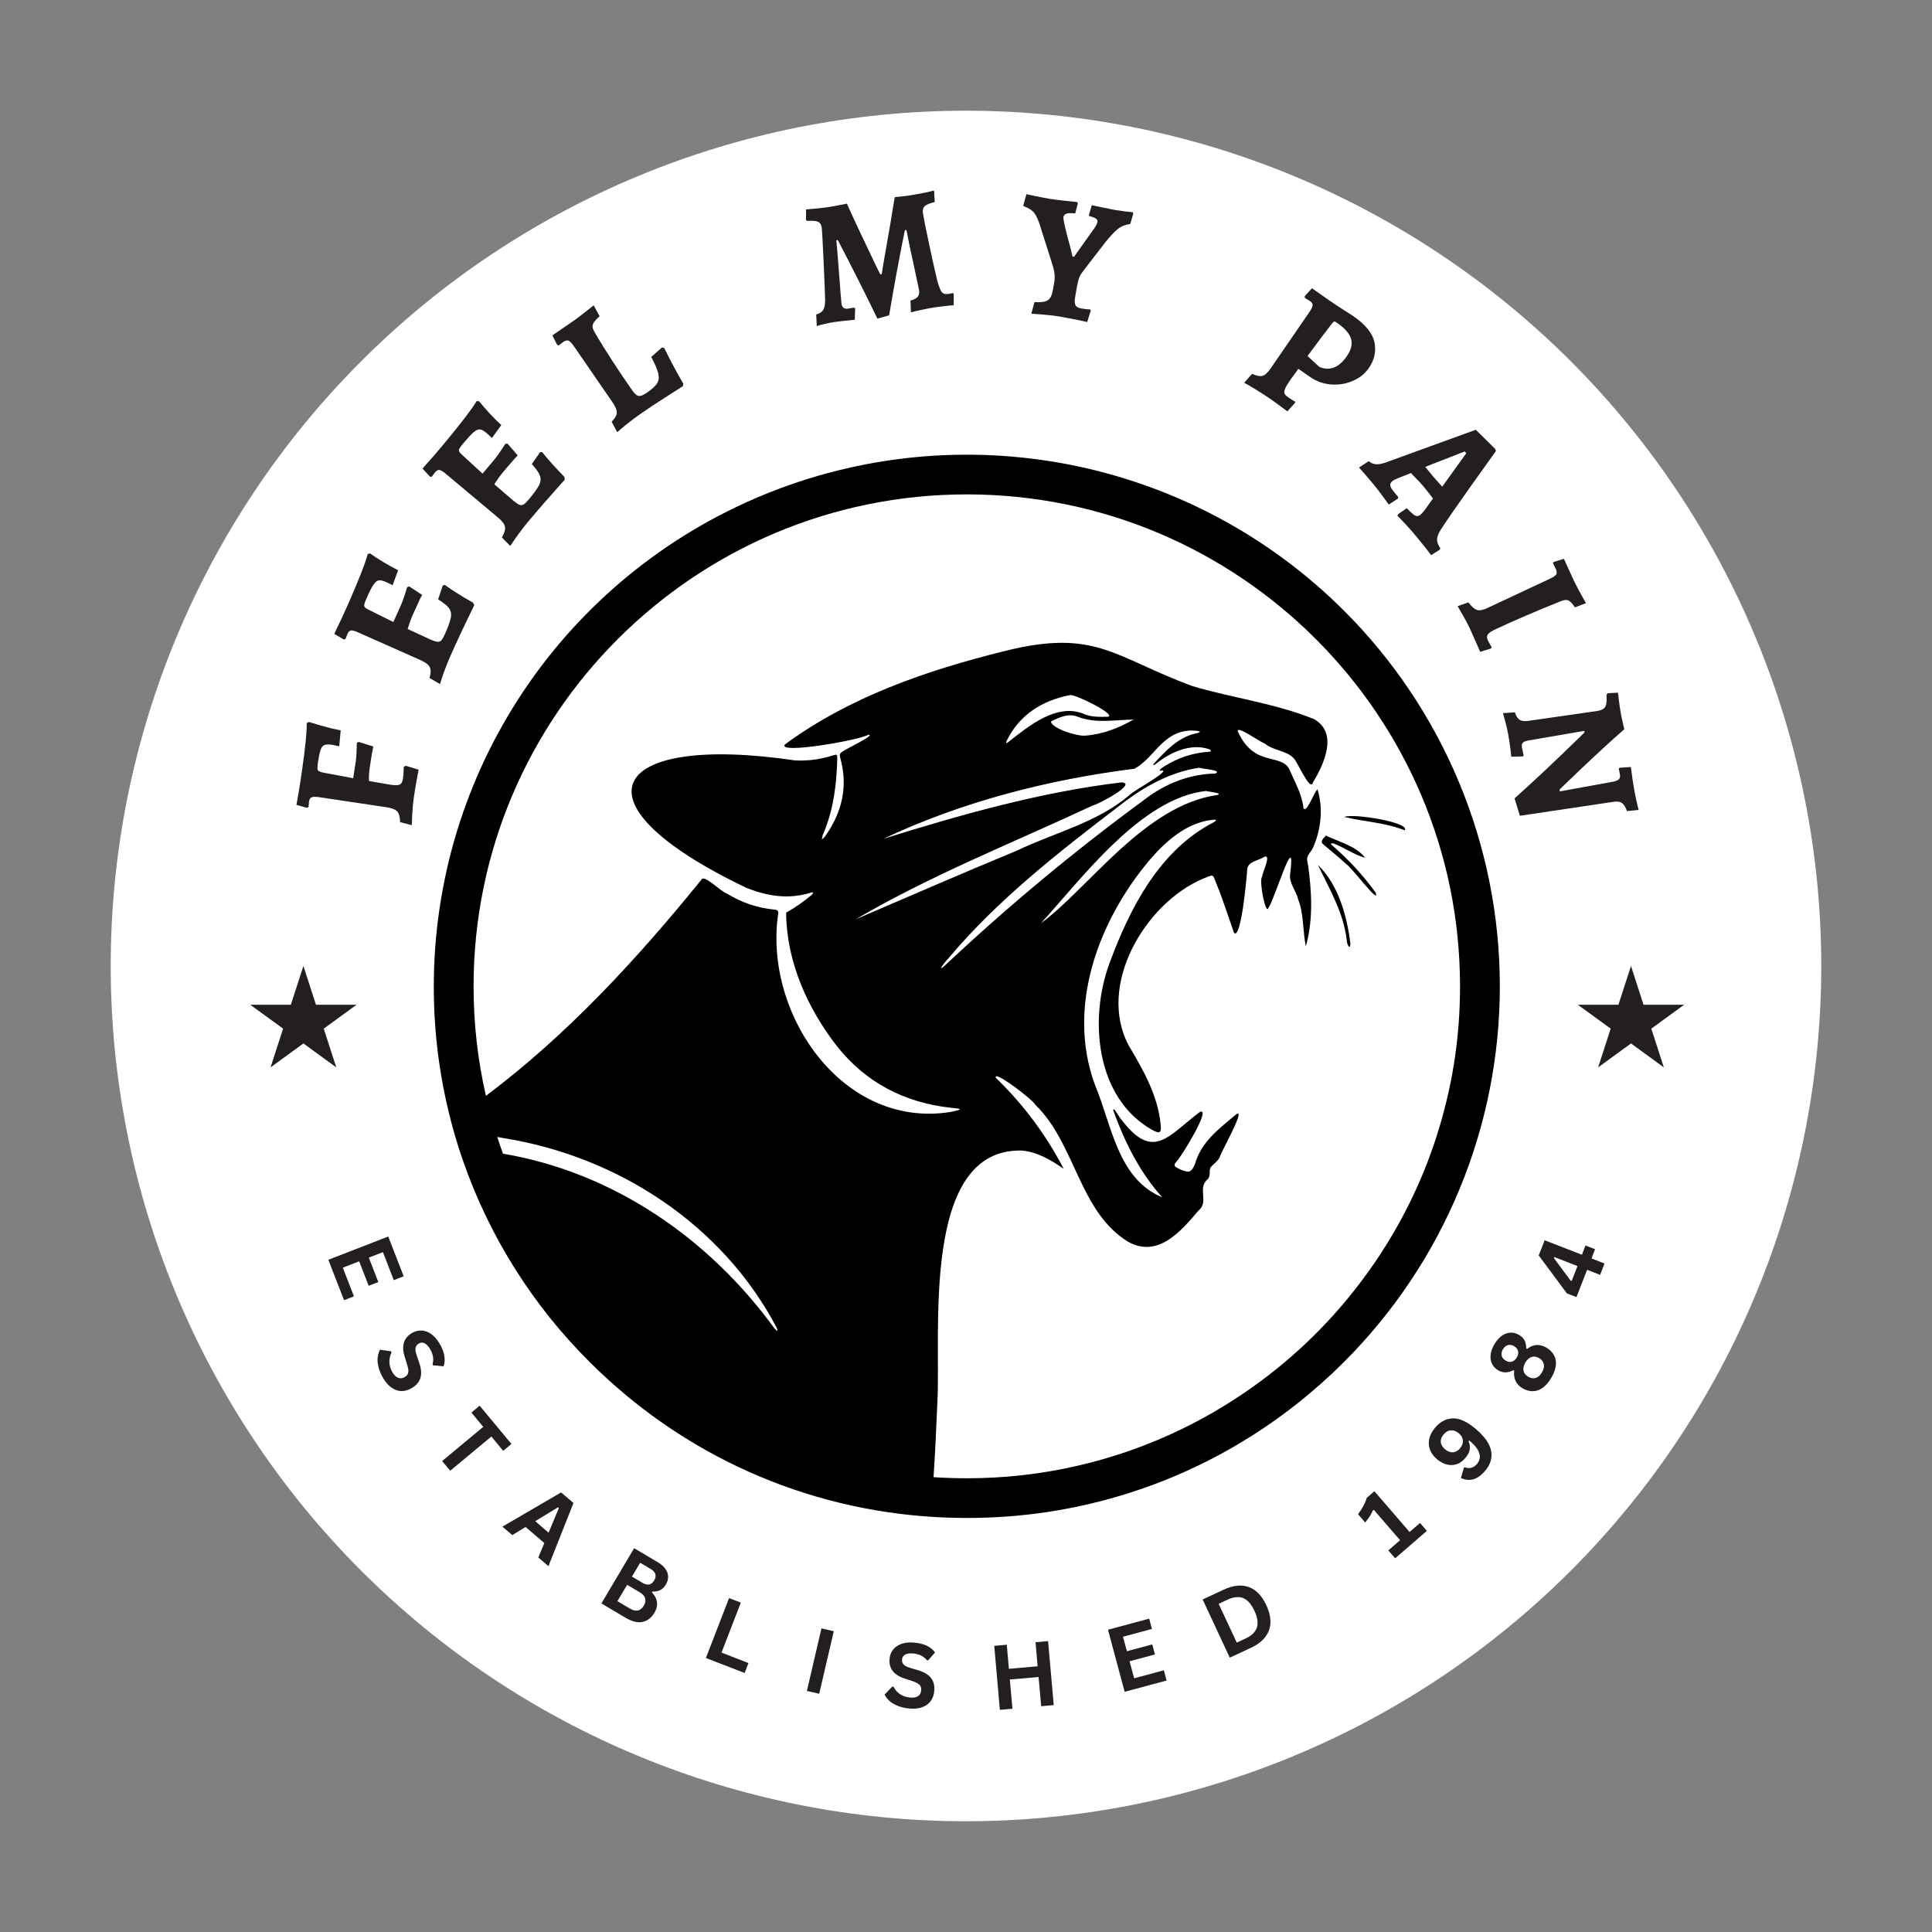 <svg version="1.0" preserveAspectRatio="xMidYMid meet" height="500" viewBox="0 0 375 375" zoomAndPan="magnify" width="500" xmlns:xlink="http://www.w3.org/1999/xlink" xmlns="http://www.w3.org/2000/svg"><rect x="0" y="0" width="375" height="375" fill="#808080" stroke="none"/><defs><g></g><clipPath id="b4771e4e74"><path clip-rule="nonzero" d="M 21.488 21.488 L 353.738 21.488 L 353.738 353.738 L 21.488 353.738 Z M 21.488 21.488"></path></clipPath><clipPath id="e0a4c75e86"><path clip-rule="nonzero" d="M 84.16 88 L 291.16 88 L 291.16 294.633 L 84.16 294.633 Z M 84.16 88"></path></clipPath><clipPath id="0ce7677461"><path clip-rule="nonzero" d="M 48.57 187.5 L 69.246 187.5 L 69.246 207.18 L 48.57 207.18 Z M 48.57 187.5"></path></clipPath><clipPath id="eae07a5813"><path clip-rule="nonzero" d="M 58.891 187.5 L 61.328 195.016 L 69.215 195.016 L 62.836 199.66 L 65.273 207.18 L 58.891 202.531 L 52.512 207.18 L 54.949 199.66 L 48.57 195.016 L 56.453 195.016 Z M 58.891 187.5"></path></clipPath><clipPath id="ce942124ab"><path clip-rule="nonzero" d="M 0.57 0.5 L 21.246 0.5 L 21.246 20.18 L 0.57 20.18 Z M 0.57 0.5"></path></clipPath><clipPath id="d8c21c9b36"><path clip-rule="nonzero" d="M 10.891 0.5 L 13.328 8.016 L 21.215 8.016 L 14.836 12.66 L 17.273 20.18 L 10.891 15.531 L 4.512 20.18 L 6.949 12.66 L 0.57 8.016 L 8.453 8.016 Z M 10.891 0.5"></path></clipPath><clipPath id="696c058343"><rect height="21" y="0" width="22" x="0"></rect></clipPath><clipPath id="6fba6449d6"><path clip-rule="nonzero" d="M 306.25 187.5 L 326.93 187.5 L 326.93 207.18 L 306.25 207.18 Z M 306.25 187.5"></path></clipPath><clipPath id="f151ff67e2"><path clip-rule="nonzero" d="M 316.574 187.5 L 319.012 195.016 L 326.898 195.016 L 320.516 199.66 L 322.953 207.18 L 316.574 202.531 L 310.195 207.18 L 312.633 199.66 L 306.25 195.016 L 314.137 195.016 Z M 316.574 187.5"></path></clipPath><clipPath id="88d42a2af8"><path clip-rule="nonzero" d="M 0.25 0.5 L 20.93 0.5 L 20.93 20.18 L 0.25 20.18 Z M 0.25 0.5"></path></clipPath><clipPath id="887ef5a771"><path clip-rule="nonzero" d="M 10.574 0.5 L 13.012 8.016 L 20.898 8.016 L 14.516 12.66 L 16.953 20.18 L 10.574 15.531 L 4.195 20.18 L 6.633 12.66 L 0.25 8.016 L 8.137 8.016 Z M 10.574 0.5"></path></clipPath><clipPath id="3a8457ca2f"><rect height="21" y="0" width="21" x="0"></rect></clipPath><clipPath id="895f696136"><rect height="103" y="0" width="261" x="0"></rect></clipPath></defs><g clip-path="url(#b4771e4e74)"><path fill-rule="nonzero" fill-opacity="1" d="M 353.504 187.496 C 353.504 190.211 353.438 192.926 353.305 195.641 C 353.168 198.355 352.969 201.062 352.703 203.766 C 352.438 206.473 352.105 209.168 351.707 211.855 C 351.309 214.543 350.844 217.219 350.312 219.883 C 349.785 222.547 349.188 225.195 348.527 227.832 C 347.867 230.469 347.145 233.086 346.355 235.684 C 345.566 238.285 344.715 240.863 343.801 243.422 C 342.883 245.98 341.906 248.516 340.867 251.023 C 339.828 253.535 338.727 256.016 337.566 258.473 C 336.402 260.93 335.184 263.355 333.902 265.75 C 332.621 268.148 331.281 270.512 329.887 272.84 C 328.488 275.172 327.035 277.465 325.527 279.723 C 324.016 281.984 322.453 284.203 320.836 286.387 C 319.215 288.57 317.543 290.711 315.82 292.809 C 314.098 294.91 312.324 296.965 310.5 298.98 C 308.676 300.992 306.801 302.961 304.879 304.879 C 302.961 306.801 300.992 308.676 298.98 310.5 C 296.965 312.324 294.91 314.098 292.809 315.82 C 290.711 317.543 288.566 319.215 286.387 320.836 C 284.203 322.453 281.984 324.016 279.723 325.527 C 277.465 327.035 275.172 328.488 272.84 329.887 C 270.512 331.281 268.148 332.621 265.75 333.902 C 263.355 335.184 260.93 336.402 258.473 337.566 C 256.016 338.727 253.535 339.828 251.023 340.867 C 248.516 341.906 245.98 342.883 243.422 343.801 C 240.863 344.715 238.285 345.566 235.684 346.355 C 233.086 347.145 230.469 347.867 227.832 348.527 C 225.195 349.188 222.547 349.785 219.883 350.312 C 217.219 350.844 214.543 351.309 211.855 351.707 C 209.168 352.105 206.473 352.438 203.766 352.703 C 201.062 352.969 198.355 353.172 195.641 353.305 C 192.926 353.438 190.211 353.504 187.496 353.504 C 184.777 353.504 182.062 353.438 179.352 353.305 C 176.637 353.172 173.926 352.969 171.223 352.703 C 168.52 352.438 165.824 352.105 163.137 351.707 C 160.449 351.309 157.773 350.844 155.109 350.312 C 152.445 349.785 149.793 349.188 147.16 348.527 C 144.523 347.867 141.906 347.145 139.305 346.355 C 136.707 345.566 134.129 344.715 131.57 343.801 C 129.012 342.883 126.477 341.906 123.969 340.867 C 121.457 339.828 118.973 338.727 116.52 337.566 C 114.062 336.402 111.637 335.184 109.238 333.902 C 106.844 332.621 104.48 331.281 102.152 329.887 C 99.82 328.488 97.523 327.035 95.266 325.527 C 93.008 324.016 90.785 322.453 88.605 320.836 C 86.422 319.215 84.281 317.543 82.18 315.82 C 80.082 314.098 78.023 312.324 76.012 310.5 C 74 308.676 72.031 306.801 70.109 304.879 C 68.188 302.961 66.316 300.992 64.492 298.98 C 62.668 296.965 60.895 294.91 59.168 292.809 C 57.445 290.711 55.773 288.57 54.156 286.387 C 52.539 284.203 50.973 281.984 49.465 279.723 C 47.957 277.465 46.504 275.172 45.105 272.84 C 43.711 270.512 42.371 268.148 41.09 265.75 C 39.809 263.355 38.586 260.93 37.426 258.473 C 36.266 256.016 35.164 253.535 34.125 251.023 C 33.086 248.516 32.105 245.98 31.191 243.422 C 30.277 240.863 29.426 238.285 28.637 235.684 C 27.848 233.086 27.121 230.469 26.461 227.832 C 25.801 225.195 25.207 222.547 24.676 219.883 C 24.148 217.219 23.684 214.543 23.285 211.855 C 22.887 209.168 22.555 206.473 22.285 203.766 C 22.02 201.062 21.82 198.355 21.688 195.641 C 21.555 192.926 21.488 190.211 21.488 187.496 C 21.488 184.777 21.555 182.062 21.688 179.352 C 21.82 176.637 22.02 173.926 22.285 171.223 C 22.555 168.52 22.887 165.824 23.285 163.137 C 23.684 160.449 24.148 157.773 24.676 155.109 C 25.207 152.445 25.801 149.793 26.461 147.16 C 27.121 144.523 27.848 141.906 28.637 139.305 C 29.426 136.707 30.277 134.129 31.191 131.57 C 32.105 129.012 33.086 126.477 34.125 123.969 C 35.164 121.457 36.266 118.973 37.426 116.52 C 38.586 114.062 39.809 111.637 41.09 109.238 C 42.371 106.844 43.711 104.48 45.105 102.152 C 46.504 99.82 47.957 97.527 49.465 95.266 C 50.973 93.008 52.539 90.785 54.156 88.605 C 55.773 86.422 57.445 84.281 59.168 82.18 C 60.895 80.082 62.668 78.023 64.492 76.012 C 66.316 74 68.188 72.031 70.109 70.109 C 72.031 68.188 74 66.316 76.012 64.492 C 78.023 62.668 80.082 60.895 82.18 59.168 C 84.281 57.445 86.422 55.773 88.605 54.156 C 90.785 52.539 93.008 50.973 95.266 49.465 C 97.523 47.957 99.82 46.504 102.148 45.105 C 104.48 43.711 106.844 42.371 109.238 41.09 C 111.637 39.809 114.062 38.586 116.52 37.426 C 118.973 36.266 121.457 35.164 123.969 34.125 C 126.477 33.086 129.012 32.105 131.57 31.191 C 134.129 30.277 136.707 29.426 139.305 28.637 C 141.906 27.848 144.523 27.121 147.16 26.461 C 149.793 25.801 152.445 25.207 155.109 24.676 C 157.773 24.148 160.449 23.684 163.137 23.285 C 165.824 22.887 168.52 22.555 171.223 22.289 C 173.926 22.02 176.637 21.82 179.352 21.688 C 182.062 21.555 184.777 21.488 187.496 21.488 C 190.211 21.488 192.926 21.555 195.641 21.688 C 198.355 21.82 201.062 22.02 203.766 22.289 C 206.473 22.555 209.168 22.887 211.855 23.285 C 214.543 23.684 217.219 24.148 219.883 24.676 C 222.547 25.207 225.195 25.801 227.832 26.461 C 230.469 27.121 233.086 27.848 235.684 28.637 C 238.285 29.426 240.863 30.277 243.422 31.191 C 245.98 32.105 248.516 33.086 251.023 34.125 C 253.535 35.164 256.016 36.266 258.473 37.426 C 260.93 38.586 263.355 39.809 265.75 41.09 C 268.148 42.371 270.512 43.711 272.84 45.105 C 275.172 46.504 277.465 47.957 279.723 49.465 C 281.984 50.973 284.203 52.539 286.387 54.156 C 288.566 55.773 290.711 57.445 292.809 59.168 C 294.91 60.895 296.965 62.668 298.98 64.492 C 300.992 66.316 302.961 68.188 304.879 70.109 C 306.801 72.031 308.676 74 310.5 76.012 C 312.324 78.023 314.098 80.082 315.82 82.18 C 317.543 84.281 319.215 86.422 320.836 88.605 C 322.453 90.785 324.016 93.008 325.527 95.266 C 327.035 97.527 328.488 99.82 329.887 102.152 C 331.281 104.48 332.621 106.844 333.902 109.238 C 335.184 111.637 336.402 114.062 337.566 116.52 C 338.727 118.973 339.828 121.457 340.867 123.969 C 341.906 126.477 342.883 129.012 343.801 131.57 C 344.715 134.129 345.566 136.707 346.355 139.305 C 347.145 141.906 347.867 144.523 348.527 147.16 C 349.188 149.793 349.785 152.445 350.312 155.109 C 350.844 157.773 351.309 160.449 351.707 163.137 C 352.105 165.824 352.438 168.52 352.703 171.223 C 352.969 173.926 353.168 176.637 353.305 179.352 C 353.438 182.062 353.504 184.777 353.504 187.496 Z M 353.504 187.496" fill="#ffffff"></path></g><path fill-rule="nonzero" fill-opacity="1" d="M 257.336 162.18 C 259.91 163.418 263.188 164.195 264.973 166.488 C 262.922 165.965 260.922 164.504 258.859 163.719 C 258.332 163.59 258.145 163.746 258.625 164.133 C 261.762 166.84 264.551 169.867 266.992 173.215 C 268.004 175.961 262.383 168.363 261.352 167.766 C 259.922 166.406 258.352 165.195 256.859 163.898 C 256.086 163.277 256.996 162.688 257.336 162.18 Z M 257.336 162.18" fill="#000000"></path><path fill-rule="nonzero" fill-opacity="1" d="M 262.109 183.152 C 262.066 184.609 261.402 183.184 261.41 182.547 C 260.801 177.168 258.059 172.566 255.793 167.871 C 259.766 171.68 261.449 177.742 262.109 183.152 Z M 262.109 183.152" fill="#000000"></path><path fill-rule="nonzero" fill-opacity="1" d="M 272.645 161.16 C 268.855 159.641 264.816 159.512 260.926 158.57 C 262.633 157.82 273.816 159.641 272.645 161.16 Z M 272.645 161.16" fill="#000000"></path><g clip-path="url(#e0a4c75e86)"><path fill-rule="nonzero" fill-opacity="1" d="M 260.812 118.477 C 259.016 116.688 257.156 114.961 255.234 113.309 C 253.309 111.652 251.328 110.07 249.285 108.562 C 247.246 107.051 245.152 105.617 243.008 104.262 C 240.859 102.906 238.668 101.633 236.426 100.438 C 234.188 99.242 231.906 98.133 229.582 97.105 C 227.258 96.078 224.902 95.141 222.512 94.285 C 220.117 93.434 217.699 92.668 215.25 91.992 C 212.801 91.316 210.332 90.73 207.84 90.234 C 205.348 89.742 202.844 89.34 200.32 89.031 C 197.801 88.719 195.27 88.5 192.73 88.379 C 190.195 88.254 187.656 88.223 185.117 88.285 C 182.578 88.348 180.043 88.5 177.516 88.75 C 174.988 89 172.473 89.34 169.969 89.773 C 167.465 90.207 164.98 90.73 162.516 91.348 C 160.055 91.961 157.613 92.668 155.203 93.461 C 152.789 94.258 150.41 95.141 148.062 96.109 C 145.715 97.078 143.41 98.133 141.141 99.273 C 138.871 100.41 136.645 101.633 134.469 102.934 C 132.289 104.238 130.16 105.617 128.082 107.078 C 126.008 108.535 123.984 110.07 122.023 111.676 C 120.059 113.285 118.156 114.961 116.316 116.707 C 114.477 118.457 112.703 120.27 110.996 122.145 C 109.293 124.023 107.656 125.961 106.094 127.957 C 104.531 129.957 103.043 132.008 101.633 134.113 C 100.223 136.223 98.891 138.379 97.637 140.582 C 96.387 142.785 95.215 145.035 94.129 147.324 C 93.043 149.617 92.043 151.941 91.129 154.309 C 90.215 156.672 89.391 159.066 88.652 161.488 C 87.914 163.914 87.27 166.363 86.711 168.836 C 86.156 171.309 85.691 173.797 85.32 176.305 C 84.945 178.809 84.668 181.328 84.48 183.855 C 84.293 186.379 84.199 188.91 84.199 191.445 C 84.191 200.285 85.297 208.98 87.52 217.539 C 87.742 218.406 87.977 219.27 88.23 220.133 C 88.504 221.086 88.793 222.039 89.098 222.988 C 89.352 223.793 89.621 224.59 89.902 225.387 C 92.465 232.734 95.824 239.703 99.977 246.293 C 104.129 252.883 108.973 258.922 114.5 264.414 C 116.555 266.461 118.68 268.41 120.875 270.266 C 121.242 270.582 121.621 270.895 121.992 271.199 C 122.406 271.539 122.82 271.879 123.238 272.207 C 125.363 273.902 127.547 275.504 129.781 277.012 C 130.156 277.27 130.535 277.52 130.914 277.77 C 136.223 281.258 141.812 284.227 147.676 286.68 C 147.738 286.707 147.809 286.734 147.875 286.758 C 150.562 287.879 153.297 288.879 156.074 289.762 C 159.16 290.746 162.293 291.582 165.477 292.27 C 168.418 292.91 171.395 293.422 174.402 293.805 C 175.117 293.891 175.836 293.977 176.555 294.051 C 177.898 294.191 179.246 294.309 180.602 294.402 C 182.938 294.559 185.293 294.633 187.66 294.633 C 198.402 294.648 208.891 293.035 219.129 289.801 C 225.18 287.879 231 285.418 236.594 282.418 C 237.281 282.051 237.965 281.676 238.637 281.289 C 239.344 280.887 240.047 280.48 240.746 280.059 C 241.422 279.656 242.09 279.246 242.758 278.824 C 243.035 278.648 243.312 278.473 243.59 278.293 C 244.152 277.934 244.707 277.562 245.266 277.191 C 247.062 275.988 248.82 274.723 250.547 273.398 C 251.426 272.73 252.297 272.039 253.148 271.336 C 253.504 271.051 253.855 270.762 254.203 270.465 C 255.555 269.328 256.891 268.148 258.195 266.938 C 258.664 266.496 259.133 266.055 259.594 265.602 C 260.004 265.211 260.41 264.812 260.812 264.41 C 262.012 263.219 263.18 261.996 264.316 260.742 C 265.453 259.492 266.559 258.215 267.633 256.906 C 268.707 255.602 269.75 254.273 270.758 252.914 C 271.766 251.559 272.742 250.18 273.68 248.773 C 274.621 247.371 275.527 245.945 276.398 244.496 C 277.27 243.047 278.102 241.578 278.902 240.09 C 279.699 238.598 280.461 237.09 281.184 235.562 C 281.906 234.039 282.594 232.496 283.242 230.934 C 283.891 229.375 284.5 227.797 285.07 226.207 C 285.641 224.617 286.172 223.016 286.664 221.398 C 287.152 219.785 287.605 218.156 288.016 216.52 C 288.43 214.879 288.801 213.234 289.129 211.574 C 289.461 209.918 289.75 208.258 289.996 206.586 C 290.246 204.914 290.453 203.238 290.621 201.559 C 290.785 199.879 290.91 198.195 290.992 196.508 C 291.078 194.82 291.117 193.133 291.117 191.445 C 291.117 189.754 291.078 188.066 290.992 186.383 C 290.91 184.695 290.785 183.012 290.621 181.332 C 290.453 179.648 290.246 177.973 289.996 176.305 C 289.75 174.633 289.461 172.969 289.129 171.312 C 288.801 169.656 288.43 168.008 288.016 166.371 C 287.605 164.734 287.152 163.105 286.664 161.488 C 286.172 159.875 285.641 158.27 285.07 156.68 C 284.5 155.09 283.891 153.516 283.242 151.957 C 282.594 150.395 281.906 148.852 281.184 147.324 C 280.461 145.797 279.699 144.289 278.902 142.801 C 278.102 141.312 277.27 139.844 276.398 138.395 C 275.527 136.945 274.621 135.52 273.68 134.113 C 272.742 132.711 271.766 131.332 270.758 129.973 C 269.75 128.617 268.707 127.285 267.633 125.98 C 266.559 124.676 265.453 123.398 264.316 122.145 C 263.18 120.895 262.012 119.672 260.812 118.477 Z M 150.332 257.855 C 137.57 240.309 118.973 227.535 97.625 223.926 C 97.234 222.855 96.867 221.773 96.516 220.684 C 96.945 220.754 97.383 220.836 97.832 220.922 C 119.93 224.457 140.23 237.719 150.719 257.652 C 151.051 258.535 150.883 258.477 150.332 257.855 Z M 274.305 232.035 C 274.211 232.234 274.117 232.434 274.02 232.629 C 272.277 236.258 270.309 239.762 268.117 243.141 C 267.797 243.633 267.473 244.129 267.145 244.613 C 266.117 246.133 265.051 247.621 263.941 249.074 C 257.625 257.375 250.156 264.461 241.531 270.336 C 240.238 271.219 238.926 272.07 237.586 272.887 C 234.938 274.512 232.211 276.004 229.398 277.371 C 222.898 280.523 216.121 282.906 209.078 284.52 C 202.031 286.137 194.891 286.938 187.66 286.93 C 185.492 286.93 183.336 286.859 181.199 286.719 C 181.52 281.887 181.742 277.051 181.938 272.223 C 182.711 259.16 178.551 222.738 198.402 223.324 C 201.473 223.641 203.988 225.164 206.461 226.863 C 203.035 220.27 198.648 214.387 193.301 209.215 C 192.641 207.48 200.453 213.398 200.953 214.434 C 208.785 222.016 209.422 235.164 218.957 241.023 C 224.73 244.246 229.203 239.023 232.621 234.973 C 234.641 233.359 232.543 230.906 234.133 229.148 C 235.324 228.141 234.426 227.41 235.055 226.484 C 235.605 225.871 236.371 225.371 236.723 224.66 C 236.969 223.66 241.871 215.047 239.988 216.254 C 236.656 219.051 233.152 221.602 231.93 225.98 C 231.227 227.551 230.812 227.707 229.199 227.023 C 228.262 226.562 227.445 226.391 228.438 225.367 C 229.402 224.344 235.117 215.031 232.938 215.797 C 226.785 220.395 223.898 225.488 217.688 217.348 C 217.273 217.008 216.113 214.598 216.074 215.523 C 218.305 221.668 221.195 227.523 225.59 232.391 C 216.945 228.855 215.785 218.316 212.551 210.621 C 206.949 195.512 213.145 178.812 223.102 166.973 C 226.305 163.227 230.395 159.59 235.52 159.109 C 236.254 158.992 236.09 159.328 235.633 159.574 C 225.039 165.004 219.301 176.281 215.344 186.984 C 211.34 197.836 212.656 213.191 223.719 219.359 C 225.176 220.133 225.449 219.855 225.277 218.223 C 224.727 212.633 221.934 207.727 219.117 202.988 C 212.832 191.316 222.195 175.363 233.492 170.559 C 235.738 169.707 235.277 169.496 236.168 171.684 C 237.422 174.762 238.414 177.941 239.527 181.082 C 240.883 182.434 241.961 170.633 242.078 168.836 C 242.145 167.152 244.293 167.07 245.43 166.305 C 246.809 165.781 245.039 169.344 244.953 170.219 C 244.332 170.828 245.66 177.816 246.215 176.215 C 247.539 174.199 251.629 160.328 250.406 169.672 C 250.195 171.453 251.613 172.934 251.992 174.625 C 253.117 177.543 252.832 180.727 253.465 183.676 C 254.895 178.613 254.625 173.215 253.91 168.035 C 253.438 166.133 253.824 166.25 254.781 164.703 C 256.43 161.109 256.871 156.887 255.723 153.199 C 254.973 153.891 253.602 157.973 253.008 156.863 C 252.727 154.164 251.344 151.883 250.324 149.434 C 248.734 146.043 243.449 149.086 240.266 141.973 C 239.867 140.652 244.656 144.059 245.469 144.309 C 247.098 145.684 249.758 145.691 251.086 147.156 C 251.793 147.742 254.352 153.871 254.84 151.867 C 257 148.309 259.82 142.223 255.016 139.562 C 247.488 136.508 239.246 135.488 231.465 133.176 C 216.172 127.551 212.711 121.895 194.832 126.41 C 179.883 130.113 164.848 135.289 152.352 144.5 C 150.867 146.453 166.762 143.68 168.508 142.625 C 170.176 142.535 164.449 145.234 163.711 145.77 C 163.016 146.121 162.902 146.434 163.098 147.129 C 164.641 152.672 163.438 157.707 160.152 162.328 C 159.5 163.059 159.43 163.129 159.688 162.105 C 161.742 157.383 162.391 152.395 162.508 147.305 C 162.527 146.398 162.469 146.379 161.578 146.656 C 159.219 147.402 156.801 147.719 154.328 147.598 C 118.773 142.328 109.648 155.418 144.77 172.281 C 148.898 173.957 153.129 174.645 157.504 173.219 C 157.93 173.113 157.836 173.363 157.648 173.617 C 156.074 174.957 154.387 176.133 152.586 177.148 C 152.664 186.629 156.695 195.672 162.488 203.117 C 168.148 210.207 175.641 214.039 184.629 215.027 C 186.855 215.215 186.828 215.324 184.648 215.809 C 163.496 219.293 148.184 196.68 151.047 177.344 C 151.109 176.812 150.906 176.609 150.359 176.562 C 147.023 176.234 143.93 175.191 141.078 173.434 C 140.113 173.223 136.57 169.559 136.125 170.773 C 123.668 186.117 110.195 200.797 94.316 212.703 C 92.715 205.707 91.918 198.621 91.922 191.445 C 91.922 138.797 134.871 95.961 187.66 95.961 C 240.453 95.961 283.391 138.797 283.391 191.445 C 283.402 201.594 281.82 211.488 278.652 221.133 C 277.43 224.859 275.98 228.492 274.305 232.035 Z M 217.68 151.859 C 201.961 153.734 186.496 158.133 171.484 162.805 C 186.699 155.617 203.449 151.32 220.199 149.211 C 224.203 147.047 225.68 141.762 231.488 141.789 C 232.52 141.836 233.664 141.992 232.18 142.34 C 228.691 143.078 226.297 145.707 223.98 148.203 C 223.695 148.508 223.863 148.582 224.195 148.398 C 227.027 146.066 231.027 144.18 234.703 145.418 C 235.129 145.617 235.141 145.898 234.652 145.918 C 231.555 146.121 228.695 147.051 226.074 148.703 C 225.516 149.008 224.418 149.848 225.68 149.535 C 226.625 149.969 220.238 153.305 219.242 154.316 C 212.984 159.668 204.68 161.609 197.34 165.121 C 186.887 169.449 176.453 173.98 166.09 178.434 C 180.766 169.832 196.668 163.562 212.062 156.363 C 213.254 156.113 220.871 152.02 217.68 151.859 Z M 215.105 139.121 C 213.457 139.145 211.793 139.242 210.254 138.516 C 205.004 136.477 199.684 140.938 195.742 144 C 195.375 144.301 195.172 144.336 195.379 143.832 C 197.875 138.668 202.375 135.93 207.746 134.91 C 208.773 134.773 216.605 138.633 215.105 139.121 Z M 220.023 139.668 C 217.164 141.301 213.992 142.551 210.664 142.781 C 209.055 142.945 204.258 141.438 203.965 140.051 C 205.605 139.266 207.273 138.383 209.148 139.105 C 212.719 140.504 216.367 139.699 220.023 139.668 Z M 184.109 185.98 C 193.766 174.512 205.637 165.289 217.504 156.227 C 221.926 152.75 227.199 149.809 232.812 149.016 C 233.617 149.301 237.266 149.461 235.922 150.141 C 230.785 150.234 226.043 152.168 222.031 155.285 C 208.508 165.215 195.629 175.922 183.402 187.402 C 181.652 188.973 183.527 186.539 184.109 185.98 Z M 236.27 154.312 C 222.168 156.289 211.18 172.535 202.043 179.207 C 210.164 170.301 221.488 154.941 234.066 153.527 C 234.375 153.66 237.559 153.91 236.27 154.312 Z M 236.27 154.312" fill="#000000"></path></g><g clip-path="url(#0ce7677461)"><g clip-path="url(#eae07a5813)"><g transform="matrix(1, 0, 0, 1, 48, 187)"><g clip-path="url(#696c058343)"><g clip-path="url(#ce942124ab)"><g clip-path="url(#d8c21c9b36)"><path fill-rule="nonzero" fill-opacity="1" d="M 0.57 0.5 L 21.246 0.5 L 21.246 20.18 L 0.57 20.18 Z M 0.57 0.5" fill="#231f20"></path></g></g></g></g></g></g><g clip-path="url(#6fba6449d6)"><g clip-path="url(#f151ff67e2)"><g transform="matrix(1, 0, 0, 1, 306, 187)"><g clip-path="url(#3a8457ca2f)"><g clip-path="url(#88d42a2af8)"><g clip-path="url(#887ef5a771)"><path fill-rule="nonzero" fill-opacity="1" d="M 0.25 0.5 L 20.93 0.5 L 20.93 20.18 L 0.25 20.18 Z M 0.25 0.5" fill="#231f20"></path></g></g></g></g></g></g><g fill-opacity="1" fill="#231f20"><g transform="translate(79.362, 161.409)"><g><path d="M -1.703 -1.828 C -1.723 -2.828 -1.91 -3.52 -2.266 -3.906 C -2.629 -4.301 -3.316 -4.57 -4.328 -4.719 L -17.375 -6.672 C -18.102 -6.773 -18.602 -6.77 -18.875 -6.656 C -19.145 -6.551 -19.312 -6.281 -19.375 -5.844 C -19.414 -5.602 -19.438 -5.379 -19.438 -5.172 C -19.445 -4.973 -19.457 -4.836 -19.469 -4.766 L -19.797 -4.609 L -21.828 -5.188 C -21.742 -5.582 -21.602 -6.367 -21.406 -7.547 C -21.207 -8.723 -21.008 -9.992 -20.812 -11.359 C -20.125 -16.047 -19.797 -19.281 -19.828 -21.062 L -19.406 -21.281 C -19.039 -21.164 -18.25 -20.926 -17.031 -20.562 C -15.812 -20.207 -14.547 -19.898 -13.234 -19.641 L -13.516 -16.562 C -13.629 -16.57 -13.82 -16.609 -14.094 -16.672 C -14.363 -16.742 -14.633 -16.801 -14.906 -16.844 C -15.57 -16.938 -16.066 -16.922 -16.391 -16.797 C -16.711 -16.672 -16.957 -16.367 -17.125 -15.891 C -17.301 -15.41 -17.473 -14.613 -17.641 -13.5 C -17.723 -12.895 -17.758 -12.477 -17.75 -12.25 C -17.738 -12.02 -17.656 -11.852 -17.5 -11.75 C -17.352 -11.645 -17.098 -11.551 -16.734 -11.469 L -10.812 -10.359 L -10.312 -13.578 C -10.238 -14.016 -10.188 -14.66 -10.156 -15.516 C -10.133 -16.379 -10.113 -16.953 -10.094 -17.234 L -9.75 -17.406 L -6.906 -16.516 C -6.969 -16.242 -7.066 -15.719 -7.203 -14.938 C -7.336 -14.156 -7.469 -13.32 -7.594 -12.438 C -7.719 -11.613 -7.77 -10.738 -7.75 -9.812 L -3.578 -9.094 C -2.711 -8.969 -2.113 -8.977 -1.781 -9.125 C -1.445 -9.281 -1.238 -9.648 -1.156 -10.234 C -1.102 -10.609 -1.062 -11.039 -1.031 -11.531 C -1.008 -12.02 -1.004 -12.348 -1.016 -12.516 L -0.609 -12.781 L 1.891 -12.016 C 1.816 -11.617 1.68 -10.891 1.484 -9.828 C 1.297 -8.773 1.125 -7.723 0.969 -6.672 C 0.82 -5.629 0.719 -4.547 0.656 -3.422 C 0.602 -2.297 0.57 -1.57 0.562 -1.25 Z M -1.703 -1.828"></path></g></g></g><g fill-opacity="1" fill="#231f20"><g transform="translate(84.551, 133.84)"><g><path d="M 1.797 -20.297 C 3.285 -19.223 5.109 -18.078 7.266 -16.859 L 7.5 -16.391 C 5.562 -12.41 4.035 -9.156 2.922 -6.625 C 2.141 -4.852 1.445 -3 0.844 -1.062 L -1.172 -2.234 C -0.91 -3.172 -0.898 -3.879 -1.141 -4.359 C -1.379 -4.836 -1.969 -5.285 -2.906 -5.703 L -14.969 -11.062 C -15.656 -11.375 -16.133 -11.508 -16.406 -11.469 C -16.688 -11.438 -16.922 -11.211 -17.109 -10.797 C -17.234 -10.516 -17.363 -10.18 -17.5 -9.797 L -17.859 -9.734 L -19.656 -10.797 L -19.375 -11.453 C -18.645 -12.91 -17.859 -14.594 -17.016 -16.5 C -14.941 -21.207 -13.66 -24.477 -13.172 -26.312 L -12.719 -26.422 C -12 -25.898 -11.129 -25.332 -10.109 -24.719 C -9.086 -24.113 -8.145 -23.594 -7.281 -23.156 L -8.344 -20.25 L -9.594 -20.859 C -10.219 -21.141 -10.703 -21.25 -11.047 -21.188 C -11.391 -21.125 -11.727 -20.844 -12.062 -20.344 C -12.406 -19.852 -12.852 -18.973 -13.406 -17.703 C -13.656 -17.148 -13.801 -16.758 -13.844 -16.531 C -13.883 -16.312 -13.848 -16.129 -13.734 -15.984 C -13.629 -15.836 -13.41 -15.688 -13.078 -15.531 L -8.203 -13.109 L -6.859 -16.078 C -6.66 -16.516 -6.441 -17.078 -6.203 -17.766 C -5.961 -18.453 -5.734 -19.156 -5.516 -19.875 L -5.125 -20.016 L -2.609 -18.375 C -2.734 -18.102 -2.848 -17.895 -2.953 -17.75 C -3.629 -16.281 -4.16 -15.113 -4.547 -14.25 C -4.828 -13.602 -5.117 -12.77 -5.422 -11.75 L -0.922 -9.672 C -0.328 -9.422 0.113 -9.285 0.406 -9.266 C 0.707 -9.242 0.953 -9.348 1.141 -9.578 C 1.336 -9.816 1.582 -10.258 1.875 -10.906 C 2.488 -12.301 2.852 -13.344 2.969 -14.031 C 3.082 -14.719 2.957 -15.305 2.594 -15.797 C 2.238 -16.285 1.535 -16.852 0.484 -17.5 L 1.391 -20.203 Z M 1.797 -20.297"></path></g></g></g><g fill-opacity="1" fill="#231f20"><g transform="translate(97.927, 106.774)"><g><path d="M 7.312 -19.016 C 8.457 -17.578 9.895 -15.973 11.625 -14.203 L 11.703 -13.688 C 8.754 -10.395 6.395 -7.688 4.625 -5.562 C 3.383 -4.07 2.211 -2.484 1.109 -0.797 L -0.516 -2.469 C -0.016 -3.301 0.188 -3.977 0.094 -4.5 C 0.008 -5.031 -0.426 -5.625 -1.219 -6.281 L -11.328 -14.75 C -11.91 -15.238 -12.344 -15.504 -12.625 -15.547 C -12.906 -15.598 -13.191 -15.445 -13.484 -15.094 C -13.672 -14.863 -13.883 -14.578 -14.125 -14.234 L -14.484 -14.266 L -15.906 -15.812 L -15.469 -16.344 C -14.363 -17.551 -13.145 -18.957 -11.812 -20.562 C -8.52 -24.52 -6.383 -27.305 -5.406 -28.922 L -4.938 -28.891 C -4.383 -28.203 -3.707 -27.422 -2.906 -26.547 C -2.102 -25.68 -1.344 -24.922 -0.625 -24.266 L -2.438 -21.766 L -3.469 -22.703 C -3.988 -23.148 -4.422 -23.391 -4.766 -23.422 C -5.117 -23.461 -5.523 -23.285 -5.984 -22.891 C -6.441 -22.504 -7.113 -21.781 -8 -20.719 C -8.395 -20.25 -8.645 -19.914 -8.75 -19.719 C -8.863 -19.52 -8.883 -19.332 -8.812 -19.156 C -8.738 -18.988 -8.562 -18.781 -8.281 -18.531 L -4.266 -14.844 L -2.156 -17.344 C -1.844 -17.707 -1.477 -18.188 -1.062 -18.781 C -0.645 -19.383 -0.234 -20.004 0.172 -20.641 L 0.594 -20.656 L 2.547 -18.391 C 2.359 -18.148 2.203 -17.977 2.078 -17.875 C 1.004 -16.656 0.164 -15.68 -0.438 -14.953 C -0.883 -14.41 -1.398 -13.688 -1.984 -12.781 L 1.766 -9.547 C 2.266 -9.141 2.656 -8.883 2.938 -8.781 C 3.219 -8.688 3.488 -8.723 3.75 -8.891 C 4.008 -9.055 4.363 -9.41 4.812 -9.953 C 5.789 -11.129 6.43 -12.031 6.734 -12.656 C 7.035 -13.289 7.078 -13.895 6.859 -14.469 C 6.648 -15.051 6.129 -15.797 5.297 -16.703 L 6.922 -19.031 Z M 7.312 -19.016"></path></g></g></g><g fill-opacity="1" fill="#231f20"><g transform="translate(118.386, 84.458)"><g><path d="M 0.328 -2.609 C 0.961 -3.234 1.297 -3.805 1.328 -4.328 C 1.359 -4.859 1.082 -5.539 0.5 -6.375 L -7.031 -17.312 C -7.445 -17.895 -7.785 -18.238 -8.047 -18.344 C -8.316 -18.445 -8.664 -18.352 -9.094 -18.062 L -9.953 -17.406 L -10.25 -17.547 L -11.172 -19.359 L -7.344 -21.984 C -6.812 -22.348 -6.055 -22.91 -5.078 -23.672 C -4.109 -24.441 -3.469 -24.945 -3.156 -25.188 L -2 -23.078 C -2.594 -22.555 -2.984 -22.125 -3.172 -21.781 C -3.367 -21.438 -3.422 -21.102 -3.328 -20.781 C -3.242 -20.469 -3.023 -20.023 -2.672 -19.453 C -0.898 -16.453 1.41 -12.895 4.266 -8.781 C 4.629 -8.27 4.938 -7.93 5.188 -7.766 C 5.445 -7.598 5.727 -7.555 6.031 -7.641 C 6.332 -7.723 6.742 -7.941 7.266 -8.297 C 8.211 -8.953 8.848 -9.547 9.172 -10.078 C 9.492 -10.609 9.562 -11.25 9.375 -12 C 9.195 -12.75 8.742 -13.805 8.016 -15.172 L 10.125 -17.031 L 10.547 -16.891 C 10.734 -16.492 11.18 -15.609 11.891 -14.234 C 12.609 -12.859 13.395 -11.438 14.25 -9.969 L 14.156 -9.5 C 13.633 -9.156 12.492 -8.426 10.734 -7.312 C 8.984 -6.195 7.414 -5.156 6.031 -4.188 C 4.988 -3.469 4.016 -2.738 3.109 -2 C 2.211 -1.258 1.648 -0.781 1.422 -0.562 Z M 0.328 -2.609"></path></g></g></g><g fill-opacity="1" fill="#231f20"><g transform="translate(142.834, 69.557)"><g></g></g></g><g fill-opacity="1" fill="#231f20"><g transform="translate(157.505, 63.156)"><g><path d="M 12.797 -1.312 C 10.285 -6.5 7.723 -11.582 5.109 -16.562 L 4.828 -16.516 C 4.859 -16.273 4.93 -15.441 5.047 -14.016 C 5.16 -12.586 5.254 -11.398 5.328 -10.453 C 5.617 -6.555 5.785 -4.469 5.828 -4.188 C 5.941 -3.457 6.363 -3.145 7.094 -3.25 L 8.234 -3.453 L 8.484 -3.312 L 8.406 -1.094 C 6.477 -0.906 5.141 -0.754 4.391 -0.641 C 3.867 -0.566 3.238 -0.441 2.5 -0.266 C 1.77 -0.086 1.281 0.047 1.031 0.141 L 0.922 -2.125 C 1.578 -2.301 2.023 -2.586 2.266 -2.984 C 2.516 -3.379 2.645 -4.02 2.656 -4.906 C 2.602 -6.719 2.492 -9.422 2.328 -13.016 C 2.16 -16.609 2.051 -18.578 2 -18.922 C 1.914 -19.535 1.676 -19.93 1.281 -20.109 C 0.895 -20.285 0.18 -20.344 -0.859 -20.281 L -1.062 -20.469 L -1.047 -22.5 C 0.848 -22.656 2.285 -22.805 3.266 -22.953 C 3.766 -23.023 4.969 -23.25 6.875 -23.625 C 8.258 -20.539 10.141 -16.531 12.516 -11.594 L 13.359 -9.906 L 13.641 -9.938 C 13.711 -10.414 13.805 -11.02 13.922 -11.75 C 14.047 -12.488 14.18 -13.27 14.328 -14.094 C 14.984 -17.738 15.594 -21.332 16.156 -24.875 C 16.625 -24.945 17.008 -24.988 17.312 -25 L 19.125 -25.234 L 20.188 -25.422 C 20.676 -25.492 21.289 -25.609 22.031 -25.766 C 22.781 -25.922 23.32 -26.051 23.656 -26.156 L 23.812 -26.031 L 23.922 -23.938 C 22.953 -23.707 22.305 -23.441 21.984 -23.141 C 21.66 -22.836 21.547 -22.379 21.641 -21.766 C 21.742 -21.047 22.098 -19.254 22.703 -16.391 C 23.305 -13.535 23.852 -11.066 24.344 -8.984 C 24.664 -7.754 24.961 -6.941 25.234 -6.547 C 25.516 -6.16 25.938 -6.008 26.5 -6.094 C 26.738 -6.125 26.941 -6.16 27.109 -6.203 C 27.273 -6.242 27.383 -6.27 27.438 -6.281 L 27.609 -6.141 L 27.609 -3.922 C 27.266 -3.867 26.957 -3.844 26.688 -3.844 C 25.664 -3.727 24.816 -3.625 24.141 -3.531 C 23.461 -3.438 22.586 -3.273 21.516 -3.047 C 20.441 -2.816 19.707 -2.645 19.312 -2.531 L 19.219 -4.812 C 19.883 -5 20.348 -5.242 20.609 -5.547 C 20.867 -5.859 20.961 -6.281 20.891 -6.812 C 20.867 -6.895 20.57 -8.297 20 -11.016 C 19.219 -14.555 18.695 -17.055 18.438 -18.516 L 18.125 -18.469 C 16.988 -12.844 15.973 -7.336 15.078 -1.953 Z M 12.797 -1.312"></path></g></g></g><g fill-opacity="1" fill="#231f20"><g transform="translate(195.587, 59.72)"><g><path d="M 5.203 -1.078 C 6.141 -1.035 6.836 -1.082 7.297 -1.219 C 7.754 -1.363 8.094 -1.625 8.312 -2 C 8.531 -2.375 8.707 -2.973 8.844 -3.797 L 9.031 -4.844 C 9.133 -5.457 9.156 -6.031 9.094 -6.562 C 9.039 -7.094 8.883 -7.754 8.625 -8.547 L 6.391 -15.594 C 6.016 -16.852 5.617 -17.766 5.203 -18.328 C 4.785 -18.891 4.078 -19.352 3.078 -19.719 L 3.047 -19.906 L 3.641 -22.016 C 3.961 -21.961 4.555 -21.844 5.422 -21.656 C 6.297 -21.469 7.156 -21.301 8 -21.156 C 8.727 -21.031 9.727 -20.898 11 -20.766 C 12.27 -20.629 13.109 -20.539 13.516 -20.5 L 13.609 -20.172 L 13.109 -18.297 C 12.316 -18.379 11.754 -18.363 11.422 -18.25 C 11.086 -18.145 10.891 -17.922 10.828 -17.578 C 10.754 -17.148 11.211 -15.141 12.203 -11.547 C 12.473 -10.422 12.598 -9.883 12.578 -9.938 L 12.891 -9.891 L 16.641 -15.156 C 17.098 -15.781 17.363 -16.281 17.438 -16.656 C 17.477 -16.914 17.367 -17.129 17.109 -17.297 C 16.848 -17.473 16.414 -17.641 15.812 -17.797 L 15.766 -17.969 L 16.328 -19.891 L 17.953 -19.547 C 19.172 -19.285 20.117 -19.094 20.797 -18.969 C 21.441 -18.863 22.129 -18.766 22.859 -18.672 C 23.586 -18.586 24.062 -18.539 24.281 -18.531 L 24.375 -18.25 L 23.797 -16.25 C 22.828 -16.113 22.023 -15.789 21.391 -15.281 C 20.754 -14.781 19.914 -13.883 18.875 -12.594 L 14.594 -7.031 C 14.176 -6.508 13.891 -5.957 13.734 -5.375 C 13.578 -4.801 13.367 -3.727 13.109 -2.156 C 12.973 -1.406 12.988 -0.852 13.156 -0.5 C 13.332 -0.156 13.719 0.062 14.312 0.156 C 14.719 0.227 15.078 0.273 15.391 0.297 C 15.703 0.328 15.914 0.344 16.031 0.344 L 16.141 0.531 L 15.438 2.781 C 15.031 2.688 14.27 2.523 13.156 2.297 C 12.051 2.078 10.969 1.875 9.906 1.688 C 9.082 1.551 8.082 1.438 6.906 1.344 C 5.727 1.25 4.957 1.191 4.594 1.172 Z M 5.203 -1.078"></path></g></g></g><g fill-opacity="1" fill="#231f20"><g transform="translate(225.502, 66.755)"><g></g></g></g><g fill-opacity="1" fill="#231f20"><g transform="translate(240.483, 73.247)"><g><path d="M 2.547 -0.688 C 3.422 -0.289 4.098 -0.16 4.578 -0.297 C 5.066 -0.43 5.594 -0.914 6.156 -1.75 L 13.656 -12.656 C 14.07 -13.258 14.285 -13.707 14.297 -14 C 14.316 -14.289 14.145 -14.562 13.781 -14.812 C 13.57 -14.957 13.367 -15.082 13.172 -15.188 C 12.973 -15.301 12.844 -15.379 12.781 -15.422 L 12.766 -15.766 L 14.172 -17.297 L 17.734 -14.797 C 18.453 -14.297 19.266 -13.758 20.172 -13.188 C 21.078 -12.613 21.719 -12.203 22.094 -11.953 C 24.531 -10.285 25.93 -8.57 26.297 -6.812 C 26.66 -5.051 26.297 -3.383 25.203 -1.812 C 24.43 -0.688 23.379 0.148 22.047 0.703 C 20.723 1.266 19.332 1.488 17.875 1.375 C 16.414 1.258 15.098 0.801 13.922 0 L 11.531 -1.656 L 9.984 0.469 C 9.473 1.207 9.133 1.77 8.969 2.156 C 8.801 2.551 8.758 2.867 8.844 3.109 C 8.938 3.359 9.18 3.617 9.578 3.891 C 9.848 4.078 10.113 4.25 10.375 4.406 C 10.645 4.562 10.828 4.672 10.922 4.734 L 10.891 4.938 L 9.391 6.594 C 9.117 6.406 8.641 6.051 7.953 5.531 C 7.266 5.008 6.582 4.52 5.906 4.062 C 5.258 3.613 4.379 3.047 3.266 2.359 C 2.16 1.68 1.41 1.242 1.016 1.047 Z M 15.594 -2.031 C 17.625 -1.188 19.406 -1.879 20.938 -4.109 C 21.781 -5.328 22.051 -6.453 21.75 -7.484 C 21.445 -8.516 20.551 -9.539 19.062 -10.562 C 18.801 -10.75 18.617 -10.844 18.516 -10.844 C 18.422 -10.844 18.281 -10.727 18.094 -10.5 C 16.812 -8.863 15.219 -6.742 13.312 -4.141 Z M 15.594 -2.031"></path></g></g></g><g fill-opacity="1" fill="#231f20"><g transform="translate(264.078, 90.949)"><g><path d="M 7.281 8.859 L 8.969 7.688 C 9.52 8.25 9.941 8.645 10.234 8.875 C 10.523 9.102 10.773 9.219 10.984 9.219 C 11.191 9.227 11.41 9.141 11.641 8.953 C 11.848 8.773 12.117 8.477 12.453 8.062 L 14.062 5.797 C 13.332 4.848 12.672 4.016 12.078 3.297 C 11.816 2.973 11.223 2.344 10.297 1.406 L 9.781 0.875 L 7.172 1.906 C 6.68 2.113 6.359 2.285 6.203 2.422 C 5.879 2.68 5.734 2.957 5.766 3.25 C 5.797 3.551 6.004 3.93 6.391 4.391 L 7.328 5.547 L 7.25 5.828 L 5.484 6.984 C 5.297 6.723 4.883 6.16 4.25 5.297 C 3.625 4.441 3.016 3.656 2.422 2.938 C 1.805 2.195 1.242 1.535 0.734 0.953 C 0.223 0.367 -0.117 -0.016 -0.297 -0.203 L 1.594 -1.438 C 2 -1.094 2.445 -0.895 2.938 -0.844 C 3.438 -0.789 4.078 -0.898 4.859 -1.172 L 22.375 -7.531 L 26.156 -3.797 L 26.281 -3.406 C 25.477 -2.289 23.852 -0.016 21.406 3.422 C 18.957 6.859 17.02 9.66 15.594 11.828 C 15.125 12.555 14.879 13.18 14.859 13.703 C 14.836 14.234 15.047 14.82 15.484 15.469 L 15.391 15.734 L 13.703 16.812 C 13.523 16.57 13.18 16.117 12.672 15.453 C 12.16 14.797 11.629 14.141 11.078 13.484 C 10.305 12.535 9.52 11.633 8.719 10.781 C 7.914 9.938 7.398 9.395 7.172 9.156 Z M 14.141 1.594 C 14.305 1.789 14.879 2.43 15.859 3.516 L 20.516 -2.969 L 20.234 -3.328 L 12.562 -0.328 Z M 14.141 1.594"></path></g></g></g><g fill-opacity="1" fill="#231f20"><g transform="translate(282.644, 116.343)"><g><path d="M 2.375 0.578 C 3 1.41 3.555 1.898 4.047 2.047 C 4.535 2.203 5.219 2.07 6.094 1.656 L 18.234 -4.031 C 18.879 -4.332 19.273 -4.609 19.422 -4.859 C 19.578 -5.109 19.547 -5.461 19.328 -5.922 L 18.781 -7.016 L 18.953 -7.281 L 20.906 -7.875 L 22.891 -3.531 C 23.211 -2.844 23.977 -1.422 25.188 0.734 L 23.047 1.547 C 22.555 0.805 22.141 0.359 21.797 0.203 C 21.453 0.047 20.984 0.082 20.391 0.312 C 15.328 2.352 11.109 4.164 7.734 5.75 C 6.879 6.145 6.348 6.492 6.141 6.797 C 5.93 7.109 5.938 7.504 6.156 7.984 C 6.27 8.211 6.516 8.656 6.891 9.312 L 6.75 9.531 L 4.656 10.172 L 4.156 9.031 L 2.594 5.516 C 2.133 4.555 1.363 3.156 0.281 1.312 Z M 2.375 0.578"></path></g></g></g><g fill-opacity="1" fill="#231f20"><g transform="translate(291.741, 136.842)"><g><path d="M 2.234 18.125 C 5.391 15.289 8.453 12.441 11.422 9.578 C 14.391 6.723 15.852 5.301 15.812 5.312 L 15.766 5.016 L 4.984 6.875 C 4.398 6.977 4.016 7.129 3.828 7.328 C 3.648 7.535 3.598 7.859 3.672 8.297 L 4 9.781 L 3.828 9.984 L 1.609 10.031 C 1.578 9.707 1.504 9.109 1.391 8.234 C 1.273 7.359 1.141 6.492 0.984 5.641 C 0.859 4.891 0.676 4.086 0.438 3.234 C 0.195 2.379 0.047 1.828 -0.016 1.578 L 2.297 1.422 C 2.504 2.109 2.801 2.582 3.188 2.844 C 3.57 3.102 4.109 3.188 4.797 3.094 L 18.406 1.141 C 19.133 1.016 19.613 0.742 19.844 0.328 C 20.082 -0.086 20.16 -0.863 20.078 -2 L 20.344 -2.297 L 22.312 -2.391 C 22.344 -2.141 22.406 -1.602 22.5 -0.781 C 22.602 0.039 22.719 0.805 22.844 1.516 C 22.945 2.109 23.078 2.738 23.234 3.406 C 23.391 4.07 23.488 4.504 23.531 4.703 C 20.812 7.098 18.023 9.656 15.172 12.375 C 12.316 15.094 10.914 16.445 10.969 16.438 L 11.016 16.766 L 21.422 14.875 C 21.93 14.77 22.285 14.613 22.484 14.406 C 22.691 14.195 22.758 13.895 22.688 13.5 L 22.453 12.312 L 22.688 12.172 L 24.812 12.031 C 24.863 12.352 24.941 12.941 25.047 13.797 C 25.16 14.66 25.297 15.523 25.453 16.391 C 25.566 17.066 25.719 17.828 25.906 18.672 C 26.102 19.523 26.238 20.086 26.312 20.359 L 24.047 20.594 C 23.797 19.844 23.484 19.328 23.109 19.047 C 22.734 18.766 22.195 18.676 21.5 18.781 L 3.266 21.5 Z M 2.234 18.125"></path></g></g></g><g transform="matrix(1, 0, 0, 1, 57, 235)"><g clip-path="url(#895f696136)"><g fill-opacity="1" fill="#231f20"><g transform="translate(6.137, 8.008)"><g><path d="M 6.578 1.812 L 3.406 3.047 L 5.562 8.609 L 3.641 9.359 L 0.594 1.516 L 12.219 -3 L 15.219 4.719 L 13.297 5.469 L 11.188 0.031 L 8.453 1.094 L 10.297 5.844 L 8.422 6.562 Z M 6.578 1.812"></path></g></g></g><g fill-opacity="1" fill="#231f20"><g transform="translate(14.69, 27.614)"><g><path d="M 2.672 4.859 C 2.234 4.109 1.93 3.383 1.766 2.688 C 1.598 2 1.551 1.375 1.625 0.812 C 1.695 0.25 1.848 -0.234 2.078 -0.641 L 4.188 -0.328 L 4.312 -0.125 C 4.02 0.477 3.879 1.109 3.891 1.766 C 3.898 2.43 4.102 3.098 4.5 3.766 C 4.832 4.328 5.203 4.68 5.609 4.828 C 6.016 4.973 6.426 4.926 6.844 4.688 C 7.102 4.531 7.289 4.359 7.406 4.172 C 7.52 3.984 7.578 3.742 7.578 3.453 C 7.578 3.172 7.508 2.816 7.375 2.391 L 6.891 0.828 C 6.535 -0.266 6.473 -1.203 6.703 -1.984 C 6.93 -2.766 7.453 -3.395 8.266 -3.875 C 8.879 -4.227 9.504 -4.391 10.141 -4.359 C 10.785 -4.328 11.41 -4.098 12.016 -3.672 C 12.617 -3.242 13.156 -2.629 13.625 -1.828 C 14.125 -0.992 14.43 -0.219 14.547 0.5 C 14.672 1.219 14.629 1.914 14.422 2.594 L 12.359 2.391 L 12.266 2.219 C 12.398 1.719 12.43 1.223 12.359 0.734 C 12.285 0.254 12.098 -0.238 11.797 -0.75 C 11.453 -1.332 11.086 -1.711 10.703 -1.891 C 10.328 -2.066 9.953 -2.047 9.578 -1.828 C 9.254 -1.629 9.051 -1.363 8.969 -1.031 C 8.895 -0.707 8.957 -0.25 9.156 0.344 L 9.688 1.922 C 10.082 3.098 10.156 4.078 9.906 4.859 C 9.664 5.641 9.117 6.285 8.266 6.797 C 7.598 7.191 6.93 7.391 6.266 7.391 C 5.598 7.391 4.957 7.176 4.344 6.75 C 3.727 6.332 3.172 5.703 2.672 4.859 Z M 2.672 4.859"></path></g></g></g><g fill-opacity="1" fill="#231f20"><g transform="translate(26.298, 45.561)"><g><path d="M 15.969 -0.297 L 14.375 1.047 L 12.078 -1.734 L 4.094 4.906 L 2.516 3.031 L 10.5 -3.609 L 8.203 -6.375 L 9.797 -7.719 Z M 15.969 -0.297"></path></g></g></g><g fill-opacity="1" fill="#231f20"><g transform="translate(40.375, 61.197)"><g><path d="M 9.078 7.797 L 7.109 6.109 L 8.281 3.312 L 4.641 0.188 L 2.062 1.766 L 0.141 0.125 L 11.531 -6.516 L 13.938 -4.469 Z M 10.922 -3.625 L 6.516 -0.938 L 9.109 1.297 L 11.094 -3.484 Z M 10.922 -3.625"></path></g></g></g><g fill-opacity="1" fill="#231f20"><g transform="translate(58.338, 75.393)"><g><path d="M 1.391 0.828 L 7.75 -9.891 L 12.328 -7.172 C 12.984 -6.785 13.477 -6.352 13.812 -5.875 C 14.156 -5.406 14.332 -4.906 14.344 -4.375 C 14.352 -3.852 14.203 -3.332 13.891 -2.812 C 13.609 -2.332 13.242 -1.977 12.797 -1.75 C 12.348 -1.531 11.844 -1.438 11.281 -1.469 L 11.188 -1.328 C 11.758 -0.734 12.086 -0.098 12.172 0.578 C 12.266 1.254 12.113 1.926 11.719 2.594 C 11.102 3.625 10.32 4.234 9.375 4.422 C 8.426 4.617 7.344 4.359 6.125 3.641 Z M 9.359 -3.172 C 10.348 -2.586 11.102 -2.738 11.625 -3.625 C 11.895 -4.082 11.973 -4.492 11.859 -4.859 C 11.754 -5.234 11.453 -5.566 10.953 -5.859 L 8.922 -7.062 L 7.328 -4.375 Z M 6.922 1.828 C 8.086 2.516 8.984 2.332 9.609 1.281 C 10.242 0.219 9.977 -0.656 8.812 -1.344 L 6.391 -2.781 L 4.5 0.391 Z M 6.922 1.828"></path></g></g></g><g fill-opacity="1" fill="#231f20"><g transform="translate(78.497, 86.223)"><g><path d="M 8.297 -10.156 L 4.547 -0.453 L 9.781 1.578 L 9.031 3.5 L 1.516 0.594 L 6.016 -11.031 Z M 8.297 -10.156"></path></g></g></g><g fill-opacity="1" fill="#231f20"><g transform="translate(98.04, 92.835)"><g><path d="M 3.969 0.922 L 1.578 0.375 L 4.406 -11.766 L 6.797 -11.219 Z M 3.969 0.922"></path></g></g></g><g fill-opacity="1" fill="#231f20"><g transform="translate(114.011, 95.971)"><g><path d="M 5.5 0.656 C 4.633 0.57 3.875 0.395 3.219 0.125 C 2.562 -0.133 2.023 -0.457 1.609 -0.844 C 1.191 -1.227 0.883 -1.633 0.688 -2.062 L 2.188 -3.609 L 2.406 -3.594 C 2.719 -2.988 3.148 -2.5 3.703 -2.125 C 4.254 -1.758 4.914 -1.539 5.688 -1.469 C 6.332 -1.414 6.832 -1.508 7.188 -1.75 C 7.539 -2 7.738 -2.363 7.781 -2.844 C 7.812 -3.145 7.781 -3.398 7.688 -3.609 C 7.602 -3.816 7.441 -4 7.203 -4.156 C 6.973 -4.32 6.648 -4.477 6.234 -4.625 L 4.672 -5.141 C 3.578 -5.484 2.781 -5.973 2.281 -6.609 C 1.781 -7.242 1.57 -8.035 1.656 -8.984 C 1.719 -9.691 1.945 -10.297 2.344 -10.797 C 2.75 -11.297 3.297 -11.664 3.984 -11.906 C 4.68 -12.145 5.5 -12.223 6.438 -12.141 C 7.395 -12.055 8.203 -11.859 8.859 -11.547 C 9.523 -11.234 10.066 -10.797 10.484 -10.234 L 9.125 -8.688 L 8.922 -8.703 C 8.598 -9.098 8.219 -9.406 7.781 -9.625 C 7.344 -9.844 6.832 -9.977 6.25 -10.031 C 5.57 -10.094 5.047 -10.02 4.672 -9.812 C 4.305 -9.613 4.109 -9.301 4.078 -8.875 C 4.047 -8.488 4.141 -8.164 4.359 -7.906 C 4.586 -7.656 5.004 -7.438 5.609 -7.25 L 7.188 -6.781 C 8.383 -6.414 9.227 -5.906 9.719 -5.25 C 10.219 -4.594 10.422 -3.77 10.328 -2.781 C 10.266 -2 10.035 -1.336 9.641 -0.797 C 9.254 -0.266 8.707 0.129 8 0.391 C 7.301 0.648 6.469 0.738 5.5 0.656 Z M 5.5 0.656"></path></g></g></g><g fill-opacity="1" fill="#231f20"><g transform="translate(135.45, 97.021)"><g><path d="M 8.953 -8.594 L 8.547 -13.266 L 10.984 -13.484 L 12.078 -1.062 L 9.641 -0.844 L 9.141 -6.516 L 3.562 -6.031 L 4.062 -0.359 L 1.625 -0.141 L 0.531 -12.562 L 2.969 -12.781 L 3.375 -8.109 Z M 8.953 -8.594"></path></g></g></g><g fill-opacity="1" fill="#231f20"><g transform="translate(159.732, 93.8)"><g><path d="M 2.516 -6.344 L 3.406 -3.047 L 9.172 -4.594 L 9.703 -2.609 L 1.562 -0.422 L -1.672 -12.469 L 6.328 -14.625 L 6.859 -12.625 L 1.234 -11.109 L 2 -8.297 L 6.922 -9.625 L 7.438 -7.672 Z M 2.516 -6.344"></path></g></g></g><g fill-opacity="1" fill="#231f20"><g transform="translate(180.23, 87.439)"><g><path d="M 0.266 -13.875 C 2.098 -14.727 3.719 -14.906 5.125 -14.406 C 6.539 -13.914 7.688 -12.738 8.562 -10.875 C 9.426 -9 9.594 -7.359 9.062 -5.953 C 8.539 -4.555 7.363 -3.43 5.531 -2.578 L 1.469 -0.688 L -3.797 -11.984 Z M 4.531 -4.406 C 5.695 -4.945 6.426 -5.648 6.719 -6.516 C 7.02 -7.379 6.863 -8.473 6.25 -9.797 C 5.625 -11.117 4.883 -11.941 4.031 -12.266 C 3.188 -12.586 2.18 -12.477 1.016 -11.938 L -0.688 -11.141 L 2.828 -3.609 Z M 4.531 -4.406"></path></g></g></g><g fill-opacity="1" fill="#231f20"><g transform="translate(201.395, 76.354)"><g></g></g></g><g fill-opacity="1" fill="#231f20"><g transform="translate(213.3, 67.888)"><g><path d="M 0.5 -0.422 L -0.828 -1.953 L 1.453 -3.938 L -3.625 -9.812 L -3.828 -9.719 C -4.016 -9.281 -4.223 -8.883 -4.453 -8.531 C -4.691 -8.176 -4.984 -7.789 -5.328 -7.375 L -6.703 -8.984 C -5.859 -10.109 -5.297 -11.164 -5.016 -12.156 L -3.531 -13.438 L 3.297 -5.531 L 5.328 -7.281 L 6.656 -5.75 Z M 0.5 -0.422"></path></g></g></g><g fill-opacity="1" fill="#231f20"><g transform="translate(227.81, 54.334)"><g><path d="M 3.484 -3.891 C 2.723 -2.984 1.945 -2.422 1.156 -2.203 C 0.363 -1.992 -0.438 -2.078 -1.25 -2.453 L -0.672 -4.438 L -0.531 -4.547 C 0.414 -4.191 1.223 -4.41 1.891 -5.203 C 2.41 -5.836 2.551 -6.531 2.312 -7.281 C 2.07 -8.039 1.438 -8.852 0.406 -9.719 L 0.234 -9.609 C 0.473 -9.055 0.551 -8.516 0.469 -7.984 C 0.383 -7.453 0.102 -6.91 -0.375 -6.359 C -0.852 -5.773 -1.395 -5.375 -2 -5.156 C -2.613 -4.938 -3.254 -4.906 -3.922 -5.062 C -4.598 -5.219 -5.254 -5.562 -5.891 -6.094 C -6.535 -6.645 -6.988 -7.266 -7.25 -7.953 C -7.508 -8.641 -7.555 -9.348 -7.391 -10.078 C -7.223 -10.805 -6.848 -11.516 -6.266 -12.203 C -5.273 -13.391 -4.125 -14 -2.812 -14.031 C -1.508 -14.062 -0.031 -13.379 1.625 -11.984 C 2.77 -11.023 3.594 -10.07 4.094 -9.125 C 4.594 -8.188 4.781 -7.273 4.656 -6.391 C 4.539 -5.516 4.148 -4.68 3.484 -3.891 Z M -1.422 -8.219 C -1.004 -8.719 -0.816 -9.227 -0.859 -9.75 C -0.91 -10.27 -1.188 -10.738 -1.688 -11.156 C -2.176 -11.562 -2.68 -11.742 -3.203 -11.703 C -3.723 -11.672 -4.195 -11.398 -4.625 -10.891 C -5.031 -10.41 -5.207 -9.914 -5.156 -9.406 C -5.102 -8.906 -4.828 -8.445 -4.328 -8.031 C -3.816 -7.602 -3.305 -7.406 -2.797 -7.438 C -2.285 -7.477 -1.828 -7.738 -1.422 -8.219 Z M -1.422 -8.219"></path></g></g></g><g fill-opacity="1" fill="#231f20"><g transform="translate(241.233, 36.954)"><g><path d="M 2.859 -4.5 C 2.359 -3.656 1.805 -3.016 1.203 -2.578 C 0.598 -2.148 -0.035 -1.93 -0.703 -1.922 C -1.379 -1.91 -2.051 -2.102 -2.719 -2.5 C -3.344 -2.863 -3.789 -3.336 -4.062 -3.922 C -4.332 -4.504 -4.422 -5.16 -4.328 -5.891 L -4.484 -6 C -4.992 -5.727 -5.492 -5.586 -5.984 -5.578 C -6.473 -5.566 -6.961 -5.703 -7.453 -5.984 C -7.984 -6.305 -8.375 -6.723 -8.625 -7.234 C -8.883 -7.754 -8.977 -8.336 -8.906 -8.984 C -8.844 -9.629 -8.598 -10.312 -8.172 -11.031 C -7.742 -11.758 -7.258 -12.312 -6.719 -12.688 C -6.188 -13.062 -5.629 -13.258 -5.047 -13.281 C -4.473 -13.312 -3.922 -13.164 -3.391 -12.844 C -2.898 -12.562 -2.539 -12.203 -2.312 -11.766 C -2.094 -11.328 -1.984 -10.816 -1.984 -10.234 L -1.828 -10.125 C -1.203 -10.613 -0.578 -10.867 0.047 -10.891 C 0.68 -10.91 1.312 -10.738 1.938 -10.375 C 2.602 -9.977 3.094 -9.484 3.406 -8.891 C 3.727 -8.305 3.844 -7.641 3.75 -6.891 C 3.664 -6.148 3.367 -5.352 2.859 -4.5 Z M -3.828 -8.469 C -3.566 -8.906 -3.484 -9.316 -3.578 -9.703 C -3.672 -10.098 -3.922 -10.414 -4.328 -10.656 C -4.754 -10.906 -5.16 -10.977 -5.547 -10.875 C -5.93 -10.77 -6.254 -10.5 -6.516 -10.062 C -6.766 -9.633 -6.848 -9.223 -6.766 -8.828 C -6.68 -8.441 -6.422 -8.117 -5.984 -7.859 C -5.566 -7.609 -5.164 -7.539 -4.781 -7.656 C -4.395 -7.77 -4.078 -8.039 -3.828 -8.469 Z M 1.062 -5.578 C 1.406 -6.148 1.523 -6.676 1.422 -7.156 C 1.316 -7.645 1.016 -8.039 0.516 -8.344 C 0.004 -8.645 -0.484 -8.719 -0.953 -8.562 C -1.422 -8.414 -1.828 -8.055 -2.172 -7.484 C -2.504 -6.91 -2.617 -6.383 -2.516 -5.906 C -2.422 -5.426 -2.117 -5.035 -1.609 -4.734 C -1.109 -4.43 -0.617 -4.352 -0.141 -4.5 C 0.328 -4.645 0.727 -5.004 1.062 -5.578 Z M 1.062 -5.578"></path></g></g></g><g fill-opacity="1" fill="#231f20"><g transform="translate(251.365, 18.14)"><g><path d="M 3.078 -7.891 L 2.219 -5.688 L -0.312 -6.672 L -2.375 -1.375 L -4.234 -2.094 L -9.703 -9.469 L -8.547 -12.406 L -1.312 -9.594 L -0.625 -11.391 L 1.234 -10.672 L 0.547 -8.875 Z M -3.469 -4.516 L -3.297 -4.531 L -2.172 -7.391 L -6.656 -9.141 L -6.766 -8.969 Z M -3.469 -4.516"></path></g></g></g></g></g></svg>